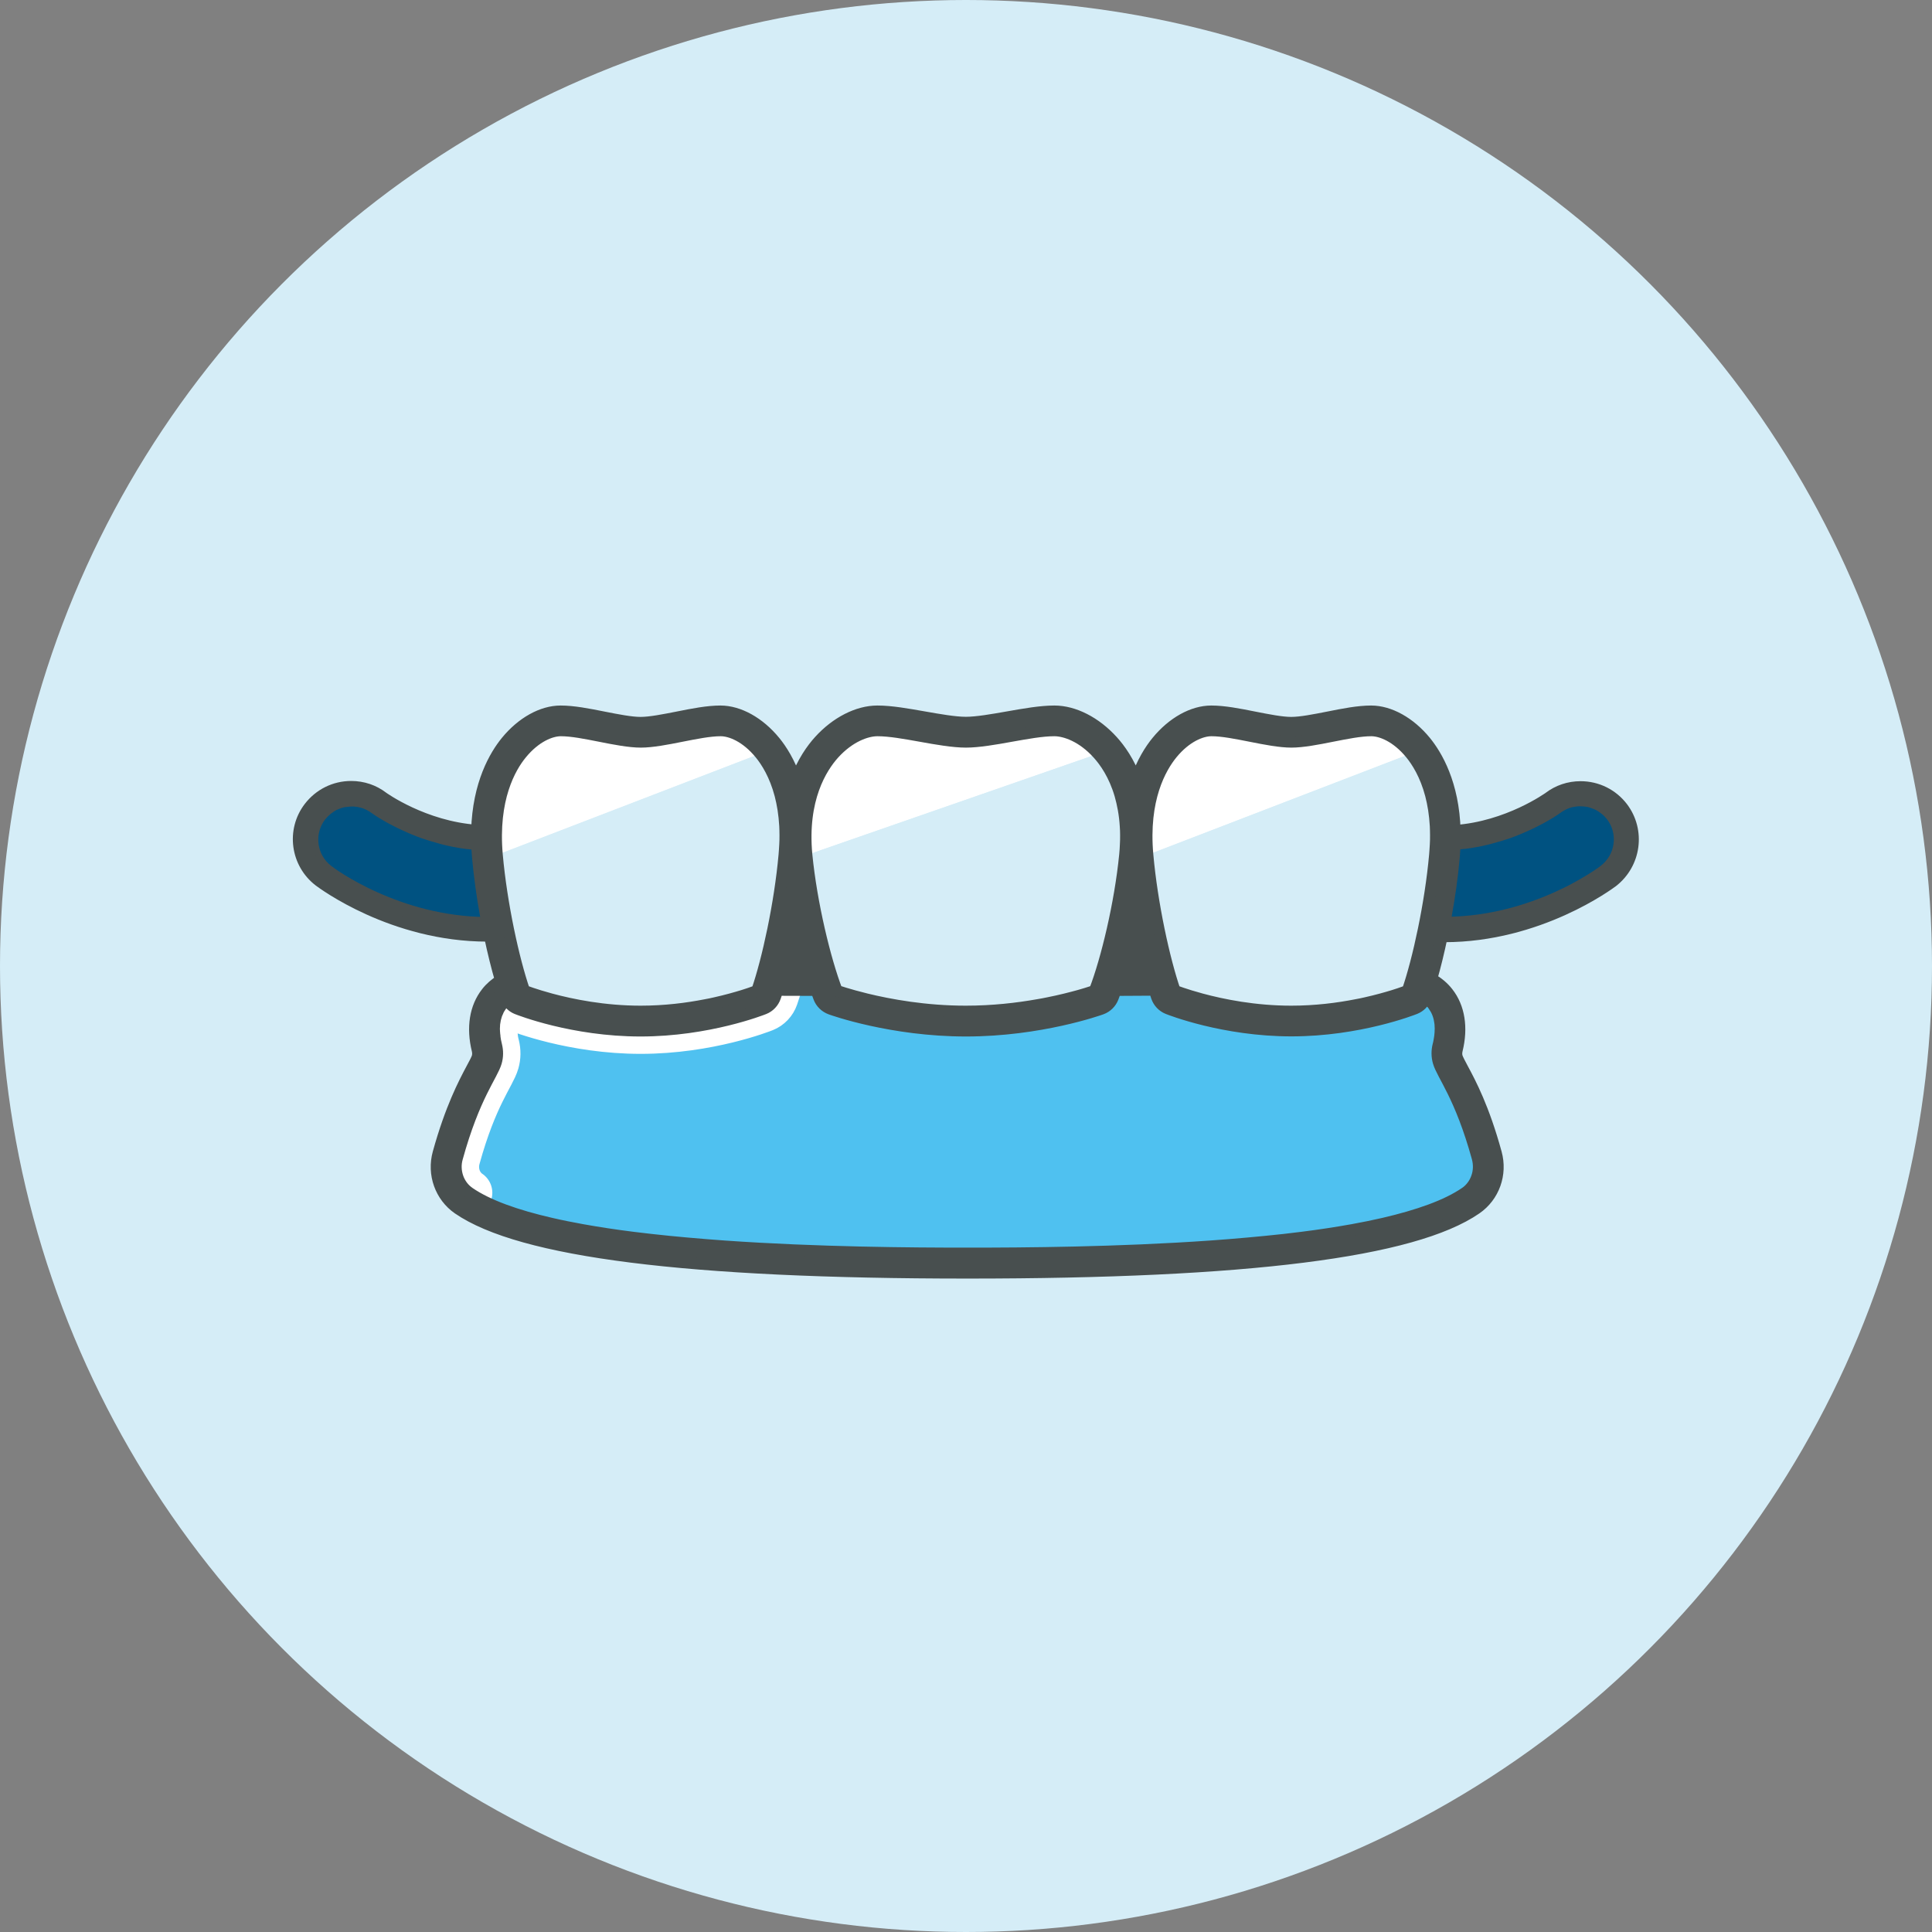 <?xml version="1.0" encoding="utf-8"?>
<!-- Generator: Adobe Illustrator 26.0.1, SVG Export Plug-In . SVG Version: 6.00 Build 0)  -->
<svg version="1.1" id="レイヤー_1" xmlns="http://www.w3.org/2000/svg" xmlns:xlink="http://www.w3.org/1999/xlink" x="0px"
	 y="0px" width="168px" height="168px" viewBox="0 0 168 168" style="enable-background:new 0 0 168 168;" xml:space="preserve">
<rect x="0" y="0" width="168" height="168" fill="#808080" stroke="none"/>
<style type="text/css">
	.st0{fill:#D5EDF7;}
	.st1{fill:#FFFFFF;}
	.st2{fill:#4FC1F0;}
	.st3{fill:#484F4F;}
	.st4{fill:none;}
	.st5{fill:#484F4F;stroke:#484F4F;stroke-miterlimit:10;}
	.st6{fill:#005281;}
	.st7{fill:none;stroke:#FFFFFF;stroke-width:4;stroke-linecap:round;stroke-linejoin:round;stroke-miterlimit:10;}
	.st8{fill:#FFFFFF;stroke:#484F4F;stroke-width:3;stroke-linecap:round;stroke-linejoin:round;stroke-miterlimit:10;}
	.st9{fill:none;stroke:#484F4F;stroke-width:3;stroke-linecap:round;stroke-linejoin:round;stroke-miterlimit:10;}
	.st10{fill:none;stroke:#4FC1F0;stroke-width:6;stroke-miterlimit:10;}
	.st11{fill:none;stroke:#FFFFFF;stroke-width:6;stroke-miterlimit:10;}
	.st12{fill:#111111;}
</style>
<g>
	<circle class="st0" cx="84" cy="84" r="84"/>
	<path class="st4" d="M141.97,75.3c-0.03,0.02-0.15,0.11-0.34,0.25C141.82,75.41,141.94,75.32,141.97,75.3
		c0.32-0.24,0.57-0.54,0.76-0.86C142.54,74.76,142.29,75.06,141.97,75.3z"/>
	<path class="st4" d="M141.91,70.67c0.05,0.04,0.11,0.07,0.16,0.12C142.02,70.74,141.97,70.71,141.91,70.67z"/>
	<path class="st4" d="M140.76,70.17c0.08,0.01,0.15,0.03,0.23,0.05C140.91,70.2,140.83,70.18,140.76,70.17z"/>
	<path class="st4" d="M140.22,70.11c-0.03,0-0.06,0.01-0.09,0.01c0.08,0,0.16,0.01,0.24,0.01
		C140.32,70.12,140.27,70.11,140.22,70.11z"/>
	<path class="st4" d="M141.35,70.35c0.07,0.03,0.14,0.06,0.21,0.09C141.49,70.41,141.42,70.38,141.35,70.35z"/>
	<g>
		<path class="st4" d="M120.32,106.39c-0.86,0.2-1.76,0.38-2.69,0.55C118.56,106.77,119.47,106.59,120.32,106.39z"/>
		<path class="st4" d="M128.42,102.38c-0.09,0.26-0.22,0.52-0.39,0.74C128.2,102.9,128.33,102.65,128.42,102.38z"/>
		<path class="st4" d="M125.04,88.2c0.03,0.07,0.05,0.15,0.07,0.22C125.08,88.35,125.06,88.28,125.04,88.2z"/>
		<path class="st4" d="M125.14,90.6c-0.02,0.11-0.04,0.21-0.07,0.31C125.09,90.81,125.12,90.71,125.14,90.6z"/>
		<path class="st4" d="M125.2,90.25c-0.01,0.08-0.03,0.16-0.04,0.24C125.17,90.41,125.18,90.33,125.2,90.25z"/>
		<path class="st4" d="M125.22,89.05c0.01,0.08,0.01,0.15,0.01,0.23C125.23,89.2,125.23,89.13,125.22,89.05z"/>
		<path class="st4" d="M125.16,88.62c0.02,0.08,0.03,0.15,0.04,0.23C125.18,88.78,125.17,88.7,125.16,88.62z"/>
		<path class="st4" d="M125.25,89.47c0,0.08,0,0.15-0.01,0.23C125.24,89.62,125.25,89.55,125.25,89.47z"/>
		<path class="st4" d="M125.24,89.87c-0.01,0.08-0.01,0.15-0.02,0.23C125.22,90.02,125.23,89.95,125.24,89.87z"/>
		<path class="st4" d="M43.12,88.44c0.02-0.08,0.04-0.16,0.07-0.24C43.16,88.28,43.14,88.36,43.12,88.44z"/>
		<path class="st4" d="M124.86,87.79c0.04,0.07,0.07,0.14,0.1,0.21C124.92,87.93,124.89,87.86,124.86,87.79z"/>
		<path class="st4" d="M43.26,88.02c0.03-0.08,0.06-0.15,0.1-0.23C43.33,87.86,43.3,87.94,43.26,88.02z"/>
		<path class="st4" d="M43.03,88.86c0.01-0.08,0.02-0.16,0.04-0.24C43.05,88.7,43.04,88.78,43.03,88.86z"/>
		<path class="st4" d="M42.99,89.29c0-0.08,0.01-0.16,0.01-0.24C42.99,89.13,42.99,89.21,42.99,89.29z"/>
		<path class="st4" d="M43.76,87.23c0.06-0.07,0.12-0.13,0.18-0.2C43.88,87.1,43.82,87.16,43.76,87.23z"/>
		<path class="st4" d="M43.48,87.61c0.04-0.07,0.09-0.14,0.14-0.21C43.57,87.47,43.52,87.54,43.48,87.61z"/>
		<path class="st4" d="M50.61,106.94c-0.94-0.17-1.84-0.35-2.7-0.55C48.77,106.59,49.67,106.77,50.61,106.94z"/>
		<path class="st4" d="M43.16,90.91c-0.02-0.1-0.05-0.2-0.07-0.31C43.11,90.71,43.13,90.81,43.16,90.91z"/>
		<path class="st4" d="M43.01,90.12c-0.01-0.08-0.02-0.16-0.03-0.25C43,89.95,43.01,90.03,43.01,90.12z"/>
		<path class="st4" d="M43.07,90.5c-0.01-0.08-0.03-0.16-0.04-0.25C43.04,90.34,43.06,90.42,43.07,90.5z"/>
		<path class="st4" d="M42.98,89.71c0-0.08-0.01-0.16-0.01-0.25C42.98,89.55,42.98,89.63,42.98,89.71z"/>
		<path class="st4" d="M133.56,71.95c0.09-0.05,0.18-0.09,0.27-0.14C133.75,71.86,133.65,71.9,133.56,71.95z"/>
		<path class="st4" d="M134.14,71.65c0.08-0.04,0.16-0.09,0.24-0.13C134.3,71.56,134.22,71.61,134.14,71.65z"/>
		<path class="st4" d="M134.64,71.37c0.07-0.04,0.13-0.08,0.19-0.11C134.77,71.29,134.7,71.33,134.64,71.37z"/>
		<path class="st4" d="M135.05,71.12c0.05-0.03,0.1-0.06,0.14-0.09C135.15,71.06,135.1,71.09,135.05,71.12z"/>
		<path class="st4" d="M132.9,72.27c0.11-0.05,0.21-0.1,0.31-0.14C133.11,72.17,133.01,72.22,132.9,72.27z"/>
		<path class="st4" d="M135.37,70.92c0.03-0.02,0.07-0.04,0.09-0.06C135.44,70.87,135.4,70.9,135.37,70.92z"/>
		<path class="st4" d="M132.17,72.58c0.11-0.05,0.22-0.09,0.33-0.14C132.39,72.49,132.28,72.54,132.17,72.58z"/>
		<path class="st4" d="M129.59,73.44c0.1-0.02,0.18-0.05,0.28-0.08C129.77,73.39,129.68,73.41,129.59,73.44z"/>
		<path class="st4" d="M127.21,73.85c0.13-0.01,0.26-0.02,0.38-0.04C127.47,73.83,127.34,73.84,127.21,73.85z"/>
		<path class="st4" d="M124.61,87.4c0.05,0.07,0.09,0.13,0.13,0.2C124.7,87.53,124.66,87.47,124.61,87.4z"/>
		<path class="st4" d="M131.37,72.89c0.12-0.04,0.23-0.09,0.35-0.13C131.6,72.8,131.49,72.85,131.37,72.89z"/>
		<path class="st4" d="M130.51,73.18c0.12-0.04,0.23-0.08,0.35-0.11C130.74,73.1,130.63,73.14,130.51,73.18z"/>
		<path class="st4" d="M135.59,70.77c0.01-0.01,0.03-0.02,0.04-0.03C135.62,70.75,135.6,70.76,135.59,70.77z"/>
		<path class="st4" d="M136.8,76.79c-0.48,0.26-1.02,0.53-1.62,0.8C135.78,77.32,136.33,77.04,136.8,76.79z"/>
		<path class="st4" d="M126.53,73.92c-0.01,0-0.03,0-0.04,0c0,0,0,0,0,0C126.5,73.92,126.52,73.92,126.53,73.92z"/>
		<path class="st4" d="M124.28,87.03c0.06,0.06,0.12,0.12,0.18,0.19C124.4,87.16,124.34,87.09,124.28,87.03z"/>
		<path class="st4" d="M135.69,70.7c0.15-0.11,0.3-0.2,0.46-0.28C136,70.49,135.84,70.59,135.69,70.7z"/>
		<path class="st4" d="M123.96,86.77C123.96,86.77,123.96,86.77,123.96,86.77c0.04,0.04,0.08,0.07,0.12,0.1
			C124.04,86.84,124.01,86.8,123.96,86.77z"/>
		<path class="st4" d="M136.31,70.35c0.11-0.05,0.22-0.09,0.34-0.12C136.53,70.26,136.42,70.3,136.31,70.35z"/>
		<path class="st4" d="M136.83,70.18c0.11-0.02,0.22-0.04,0.34-0.05C137.05,70.14,136.94,70.16,136.83,70.18z"/>
		<path class="st4" d="M128.39,73.69c0.07-0.01,0.15-0.02,0.23-0.04C128.54,73.67,128.46,73.68,128.39,73.69z"/>
		<path class="st4" d="M32.8,71.03c0.04,0.03,0.09,0.06,0.14,0.09C32.9,71.09,32.85,71.06,32.8,71.03z"/>
		<path class="st4" d="M33.62,71.52c0.08,0.04,0.15,0.09,0.24,0.13C33.78,71.61,33.7,71.56,33.62,71.52z"/>
		<path class="st4" d="M30.83,70.13c0.11,0.01,0.22,0.03,0.34,0.05C31.06,70.16,30.95,70.14,30.83,70.13z"/>
		<path class="st4" d="M34.17,71.81c0.09,0.05,0.18,0.09,0.27,0.14C34.35,71.9,34.25,71.86,34.17,71.81z"/>
		<path class="st4" d="M32.37,70.74c0.01,0.01,0.03,0.02,0.04,0.03C32.4,70.76,32.38,70.75,32.37,70.74z"/>
		<path class="st4" d="M31.35,70.23c0.11,0.03,0.23,0.08,0.34,0.12C31.58,70.3,31.47,70.26,31.35,70.23z"/>
		<path class="st4" d="M32.54,70.86c0.03,0.02,0.06,0.04,0.09,0.06C32.6,70.9,32.56,70.87,32.54,70.86z"/>
		<path class="st4" d="M31.85,70.41c0.16,0.08,0.31,0.17,0.46,0.28C32.16,70.59,32,70.49,31.85,70.41z"/>
		<path class="st4" d="M34.79,72.12c0.1,0.05,0.2,0.1,0.31,0.14C34.99,72.22,34.89,72.17,34.79,72.12z"/>
		<path class="st4" d="M33.17,71.26c0.06,0.04,0.13,0.07,0.19,0.11C33.3,71.33,33.23,71.29,33.17,71.26z"/>
		<path class="st4" d="M40.41,73.82c0.12,0.02,0.25,0.03,0.38,0.04C40.66,73.84,40.53,73.83,40.41,73.82z"/>
		<path class="st4" d="M28.05,74.44c0.19,0.33,0.44,0.62,0.76,0.86c0.03,0.02,0.15,0.11,0.34,0.25c-0.19-0.13-0.31-0.22-0.34-0.25
			C28.49,75.06,28.23,74.76,28.05,74.44z"/>
		<path class="st4" d="M39.39,73.65c0.07,0.01,0.15,0.02,0.23,0.04C39.54,73.68,39.46,73.67,39.39,73.65z"/>
		<path class="st4" d="M41.51,73.92C41.51,73.92,41.51,73.92,41.51,73.92c-0.01,0-0.03,0-0.04,0C41.48,73.92,41.5,73.92,41.51,73.92
			z"/>
		<path class="st4" d="M37.15,73.07c0.12,0.04,0.23,0.08,0.35,0.11C37.37,73.14,37.26,73.1,37.15,73.07z"/>
		<path class="st4" d="M36.28,72.76c0.12,0.04,0.23,0.09,0.35,0.13C36.51,72.85,36.4,72.8,36.28,72.76z"/>
		<path class="st4" d="M38.14,73.36c0.09,0.03,0.18,0.05,0.28,0.08C38.32,73.41,38.23,73.39,38.14,73.36z"/>
		<path class="st4" d="M35.5,72.44c0.11,0.05,0.22,0.09,0.33,0.14C35.72,72.54,35.61,72.49,35.5,72.44z"/>
		<path class="st4" d="M30.56,70.11c-0.05,0-0.1,0.01-0.15,0.02c0.08,0,0.16-0.01,0.24-0.01C30.62,70.11,30.59,70.11,30.56,70.11z"
			/>
		<path class="st4" d="M97.01,86.11L97.01,86.11c0.61,0,1.21,0,1.8-0.01C98.22,86.11,97.61,86.11,97.01,86.11z"/>
		<path class="st4" d="M127.42,103.72c-1.61,1.11-4.09,1.98-7.1,2.68C123.33,105.7,125.81,104.82,127.42,103.72
			c0.24-0.17,0.45-0.37,0.61-0.59C127.87,103.35,127.66,103.55,127.42,103.72z"/>
		<path class="st4" d="M29.22,70.44c0.07-0.04,0.14-0.06,0.21-0.09C29.36,70.38,29.29,70.41,29.22,70.44z"/>
		<path class="st4" d="M28.7,70.79c0.05-0.04,0.11-0.08,0.16-0.12C28.81,70.71,28.75,70.74,28.7,70.79z"/>
		<path class="st4" d="M32.82,77.59c-0.6-0.27-1.15-0.54-1.63-0.8C31.67,77.04,32.22,77.32,32.82,77.59z"/>
		<path class="st4" d="M29.79,70.22c0.08-0.02,0.15-0.04,0.23-0.05C29.94,70.18,29.87,70.2,29.79,70.22z"/>
		<path class="st2" d="M97.01,86.11c-0.08,0.23-0.16,0.45-0.24,0.65c-0.17,0.45-0.54,0.81-1,0.98c-0.21,0.08-5.32,1.9-11.78,1.9
			s-11.56-1.82-11.78-1.9c-0.46-0.17-0.82-0.52-1-0.98c-0.08-0.2-0.16-0.42-0.24-0.65c-1.14,0-2.27-0.01-3.37-0.01
			c-0.07,0.21-0.14,0.42-0.2,0.61c-0.16,0.46-0.51,0.83-0.96,1.01c-0.2,0.08-4.86,1.92-10.75,1.92c-5.88,0-10.55-1.84-10.75-1.92
			c-0.38-0.15-0.69-0.45-0.87-0.81c-0.05,0.04-0.11,0.08-0.15,0.13c-0.07,0.06-0.13,0.13-0.18,0.2c-0.05,0.06-0.1,0.11-0.14,0.17
			c-0.05,0.07-0.1,0.14-0.14,0.21c-0.04,0.06-0.08,0.12-0.11,0.18c-0.04,0.07-0.07,0.15-0.1,0.23c-0.03,0.06-0.05,0.12-0.08,0.18
			c-0.03,0.08-0.05,0.16-0.07,0.24c-0.02,0.06-0.04,0.12-0.05,0.18c-0.02,0.08-0.03,0.16-0.04,0.24c-0.01,0.06-0.02,0.12-0.03,0.18
			c-0.01,0.08-0.01,0.16-0.01,0.24c0,0.06-0.01,0.12-0.01,0.17c0,0.08,0,0.16,0.01,0.25c0,0.05,0,0.11,0.01,0.16
			c0.01,0.08,0.02,0.17,0.03,0.25c0.01,0.04,0.01,0.09,0.01,0.13c0.01,0.09,0.03,0.17,0.04,0.25c0.01,0.03,0.01,0.07,0.02,0.1
			c0.02,0.11,0.04,0.21,0.07,0.31c0.12,0.48,0.12,0.98-0.02,1.46c-0.33,1.15-1.9,2.93-3.39,8.34c-0.15,0.56-0.13,1.15,0.05,1.68
			c0.09,0.26,0.22,0.52,0.39,0.74c0.17,0.23,0.37,0.43,0.61,0.59c1.61,1.11,4.1,1.98,7.11,2.68c0.86,0.2,1.76,0.38,2.7,0.55
			c1.41,0.25,2.89,0.48,4.42,0.67c1.02,0.13,2.07,0.25,3.12,0.35c0.53,0.05,1.06,0.1,1.6,0.15c1.07,0.1,2.15,0.18,3.23,0.26
			c8.11,0.57,16.32,0.62,21.17,0.62c4.84,0,13.03-0.05,21.13-0.62c1.08-0.08,2.16-0.16,3.23-0.26c0.53-0.05,1.07-0.1,1.59-0.15
			c1.06-0.11,2.1-0.22,3.12-0.35c1.53-0.19,3.01-0.42,4.41-0.67c0.94-0.17,1.84-0.35,2.69-0.55c3-0.69,5.49-1.57,7.1-2.68
			c0.24-0.17,0.45-0.37,0.61-0.59c0.17-0.23,0.3-0.48,0.39-0.74c0.18-0.53,0.21-1.12,0.05-1.68c-1.49-5.41-3.06-7.19-3.39-8.34
			c-0.14-0.48-0.14-0.98-0.02-1.46c0.02-0.1,0.05-0.2,0.07-0.31c0.01-0.04,0.01-0.08,0.02-0.11c0.01-0.08,0.03-0.15,0.04-0.24
			c0.01-0.05,0.01-0.1,0.02-0.15c0.01-0.07,0.02-0.15,0.02-0.23c0-0.06,0-0.11,0.01-0.17c0-0.08,0.01-0.15,0.01-0.23
			c0-0.06-0.01-0.13-0.01-0.19c0-0.08-0.01-0.15-0.01-0.23c-0.01-0.07-0.02-0.13-0.03-0.2c-0.01-0.08-0.02-0.15-0.04-0.23
			c-0.01-0.07-0.04-0.13-0.05-0.2c-0.02-0.07-0.04-0.15-0.07-0.22c-0.02-0.07-0.05-0.13-0.08-0.2c-0.03-0.07-0.06-0.14-0.1-0.21
			c-0.03-0.06-0.08-0.13-0.12-0.19c-0.04-0.07-0.09-0.14-0.13-0.2c-0.05-0.06-0.1-0.12-0.15-0.18c-0.06-0.06-0.11-0.13-0.18-0.19
			c-0.06-0.06-0.13-0.11-0.19-0.16c-0.04-0.03-0.08-0.06-0.13-0.1c-0.17,0.43-0.5,0.77-0.93,0.94c-0.2,0.08-4.86,1.92-10.75,1.92
			c-5.88,0-10.55-1.84-10.75-1.92c-0.45-0.18-0.8-0.55-0.96-1.01c-0.07-0.19-0.13-0.39-0.2-0.61c-0.52,0-1.04,0-1.57,0.01
			C98.22,86.11,97.61,86.11,97.01,86.11z"/>
		<path class="st5" d="M32.82,77.59c-0.6-0.27-1.15-0.54-1.63-0.8c-0.96-0.52-1.66-0.97-2.05-1.24c-0.19-0.13-0.31-0.22-0.34-0.25
			c-0.32-0.24-0.57-0.54-0.76-0.86c-0.56-0.98-0.52-2.24,0.21-3.19c0.13-0.17,0.28-0.33,0.45-0.46c0.05-0.04,0.11-0.08,0.16-0.12
			c0.11-0.08,0.23-0.16,0.35-0.23c0.07-0.04,0.14-0.06,0.21-0.09c0.12-0.05,0.24-0.09,0.36-0.13c0.08-0.02,0.15-0.04,0.23-0.05
			c0.13-0.02,0.26-0.04,0.39-0.04c0.05,0,0.1-0.02,0.15-0.02c0.03,0,0.06,0.01,0.09,0.01c0.06,0,0.12,0.01,0.18,0.01
			c0.11,0.01,0.22,0.03,0.34,0.05c0.06,0.01,0.12,0.03,0.18,0.04c0.11,0.03,0.23,0.08,0.34,0.12c0.05,0.02,0.1,0.04,0.16,0.07
			c0.16,0.08,0.31,0.17,0.46,0.28c0,0,0.03,0.02,0.06,0.04c0.01,0.01,0.03,0.02,0.04,0.03c0.03,0.02,0.07,0.05,0.13,0.09
			c0.03,0.02,0.06,0.04,0.09,0.06c0.05,0.03,0.11,0.07,0.17,0.11c0.04,0.03,0.1,0.06,0.14,0.09c0.07,0.04,0.14,0.09,0.22,0.13
			c0.06,0.04,0.13,0.08,0.19,0.11c0.08,0.05,0.17,0.1,0.26,0.15c0.07,0.04,0.15,0.09,0.24,0.13c0.1,0.05,0.2,0.11,0.31,0.16
			c0.09,0.05,0.18,0.09,0.27,0.14c0.11,0.06,0.23,0.11,0.35,0.17c0.1,0.05,0.2,0.1,0.31,0.14c0.13,0.06,0.26,0.12,0.4,0.18
			c0.11,0.05,0.22,0.09,0.33,0.14c0.15,0.06,0.3,0.12,0.45,0.18c0.12,0.04,0.23,0.09,0.35,0.13c0.17,0.06,0.34,0.12,0.52,0.17
			c0.12,0.04,0.23,0.08,0.35,0.11c0.21,0.06,0.43,0.12,0.64,0.18c0.09,0.03,0.18,0.05,0.28,0.08c0.32,0.08,0.64,0.15,0.97,0.22
			c0.07,0.01,0.15,0.02,0.23,0.04c0.26,0.05,0.52,0.09,0.79,0.13c0.12,0.02,0.25,0.03,0.38,0.04c0.23,0.02,0.45,0.05,0.68,0.06
			c0.01,0,0.03,0,0.04,0c-0.04-0.59-0.05-1.15-0.03-1.68c-4.61-0.32-8.14-2.86-8.18-2.89c-0.78-0.6-1.74-0.92-2.74-0.92
			c-1.44,0-2.76,0.66-3.64,1.8c-1.53,2-1.14,4.87,0.87,6.4c0.26,0.19,6.36,4.77,14.62,4.77c0.07,0,0.13,0,0.2,0
			c-0.11-0.54-0.22-1.1-0.33-1.68C38.49,79.7,35.2,78.66,32.82,77.59z"/>
		<path class="st6" d="M40.79,73.85c-0.13-0.01-0.26-0.02-0.38-0.04c-0.27-0.03-0.53-0.08-0.79-0.13c-0.07-0.01-0.15-0.02-0.23-0.04
			c-0.33-0.06-0.66-0.14-0.97-0.22c-0.1-0.02-0.18-0.05-0.28-0.08c-0.22-0.06-0.43-0.12-0.64-0.18c-0.12-0.04-0.23-0.08-0.35-0.11
			c-0.17-0.06-0.35-0.11-0.52-0.17c-0.12-0.04-0.23-0.09-0.35-0.13c-0.15-0.06-0.31-0.12-0.45-0.18c-0.11-0.05-0.22-0.09-0.33-0.14
			c-0.14-0.06-0.27-0.12-0.4-0.18c-0.11-0.05-0.21-0.1-0.31-0.14c-0.12-0.06-0.24-0.11-0.35-0.17c-0.09-0.05-0.18-0.09-0.27-0.14
			c-0.11-0.06-0.21-0.11-0.31-0.16c-0.08-0.04-0.16-0.09-0.24-0.13c-0.09-0.05-0.18-0.1-0.26-0.15c-0.07-0.04-0.13-0.08-0.19-0.11
			c-0.08-0.05-0.15-0.09-0.22-0.13c-0.05-0.03-0.1-0.06-0.14-0.09c-0.07-0.04-0.12-0.08-0.17-0.11c-0.03-0.02-0.07-0.04-0.09-0.06
			c-0.05-0.03-0.09-0.06-0.13-0.09c-0.01-0.01-0.03-0.02-0.04-0.03c-0.04-0.03-0.06-0.04-0.06-0.04c-0.15-0.11-0.3-0.2-0.46-0.28
			c-0.05-0.03-0.1-0.04-0.16-0.07c-0.11-0.05-0.22-0.09-0.34-0.12c-0.06-0.02-0.12-0.03-0.18-0.04c-0.11-0.02-0.22-0.04-0.34-0.05
			c-0.06-0.01-0.12-0.01-0.18-0.01c-0.08,0-0.16,0.01-0.24,0.01c-0.13,0.01-0.26,0.02-0.39,0.04c-0.08,0.01-0.15,0.03-0.23,0.05
			c-0.12,0.03-0.25,0.08-0.36,0.13c-0.07,0.03-0.14,0.06-0.21,0.09c-0.12,0.06-0.24,0.14-0.35,0.23c-0.05,0.04-0.11,0.07-0.16,0.12
			c-0.16,0.14-0.31,0.29-0.45,0.46c-0.73,0.95-0.77,2.21-0.21,3.19c0.19,0.33,0.44,0.62,0.76,0.86c0.03,0.02,0.15,0.11,0.34,0.25
			c0.39,0.27,1.09,0.73,2.05,1.24c0.48,0.26,1.02,0.53,1.63,0.8c2.38,1.07,5.67,2.11,9.45,2.14c-0.31-1.68-0.57-3.47-0.72-5.23
			c-0.02-0.2-0.03-0.38-0.04-0.57c-0.02,0-0.03,0-0.04,0C41.24,73.9,41.01,73.88,40.79,73.85z"/>
		<path class="st5" d="M141.08,70.23c-0.87-1.14-2.2-1.8-3.64-1.8c-1.01,0-1.96,0.32-2.76,0.93c-0.02,0.01-3.55,2.56-8.16,2.88
			c0.01,0.53,0,1.09-0.03,1.68c0.01,0,0.03,0,0.04,0c0.23-0.01,0.46-0.04,0.68-0.06c0.13-0.01,0.26-0.02,0.38-0.04
			c0.27-0.03,0.53-0.08,0.79-0.13c0.07-0.01,0.15-0.02,0.23-0.04c0.33-0.06,0.66-0.14,0.97-0.22c0.1-0.02,0.18-0.05,0.28-0.08
			c0.22-0.06,0.43-0.12,0.64-0.18c0.12-0.04,0.23-0.08,0.35-0.11c0.17-0.06,0.35-0.11,0.52-0.17c0.12-0.04,0.23-0.09,0.35-0.13
			c0.15-0.06,0.31-0.12,0.45-0.18c0.11-0.05,0.22-0.09,0.33-0.14c0.14-0.06,0.27-0.12,0.4-0.18c0.11-0.05,0.21-0.1,0.31-0.14
			c0.12-0.06,0.24-0.11,0.35-0.17c0.09-0.05,0.19-0.09,0.27-0.14c0.11-0.06,0.21-0.11,0.31-0.16c0.08-0.04,0.16-0.09,0.24-0.13
			c0.09-0.05,0.18-0.1,0.26-0.15c0.07-0.04,0.13-0.08,0.19-0.11c0.08-0.05,0.15-0.09,0.22-0.13c0.05-0.03,0.1-0.06,0.14-0.09
			c0.07-0.04,0.12-0.08,0.17-0.11c0.03-0.02,0.07-0.04,0.09-0.06c0.05-0.03,0.09-0.06,0.13-0.09c0.01-0.01,0.03-0.02,0.04-0.03
			c0.04-0.03,0.06-0.04,0.06-0.04c0.15-0.11,0.3-0.2,0.46-0.28c0.05-0.03,0.1-0.04,0.15-0.07c0.11-0.05,0.22-0.09,0.34-0.12
			c0.06-0.02,0.12-0.03,0.18-0.04c0.11-0.02,0.22-0.04,0.34-0.05c0.06-0.01,0.12-0.01,0.18-0.01c0.03,0,0.06-0.01,0.09-0.01
			c0.05,0,0.1,0.01,0.15,0.02c0.13,0.01,0.26,0.02,0.39,0.04c0.08,0.01,0.15,0.03,0.23,0.05c0.12,0.03,0.25,0.08,0.36,0.13
			c0.07,0.03,0.14,0.06,0.21,0.09c0.12,0.06,0.24,0.14,0.36,0.23c0.05,0.04,0.11,0.07,0.16,0.12c0.16,0.14,0.31,0.29,0.45,0.46
			c0.73,0.95,0.77,2.21,0.21,3.19c-0.19,0.33-0.44,0.62-0.76,0.86c-0.03,0.02-0.15,0.11-0.34,0.25c-0.39,0.27-1.09,0.73-2.05,1.24
			c-0.48,0.26-1.02,0.53-1.62,0.8c-2.38,1.07-5.67,2.11-9.45,2.14c-0.1,0.57-0.21,1.13-0.33,1.68c0.07,0,0.13,0,0.2,0
			c8.25,0,14.36-4.58,14.62-4.77C142.21,75.11,142.6,72.24,141.08,70.23z"/>
		<path class="st6" d="M126.45,74.49c-0.16,1.76-0.42,3.55-0.72,5.23c3.79-0.02,7.07-1.07,9.45-2.14c0.6-0.27,1.15-0.54,1.62-0.8
			c0.96-0.52,1.66-0.97,2.05-1.24c0.19-0.13,0.31-0.22,0.34-0.25c0.32-0.24,0.57-0.54,0.76-0.86c0.56-0.98,0.52-2.24-0.21-3.19
			c-0.13-0.17-0.28-0.33-0.45-0.46c-0.05-0.04-0.11-0.08-0.16-0.12c-0.11-0.08-0.23-0.16-0.36-0.23c-0.07-0.04-0.14-0.06-0.21-0.09
			c-0.12-0.05-0.24-0.09-0.36-0.13c-0.08-0.02-0.15-0.04-0.23-0.05c-0.13-0.02-0.26-0.04-0.39-0.04c-0.08,0-0.16-0.01-0.24-0.01
			c-0.06,0-0.12,0.01-0.18,0.01c-0.11,0.01-0.22,0.03-0.34,0.05c-0.06,0.01-0.12,0.03-0.18,0.04c-0.11,0.03-0.23,0.08-0.34,0.12
			c-0.05,0.02-0.1,0.04-0.15,0.07c-0.16,0.08-0.31,0.17-0.46,0.28c0,0-0.03,0.02-0.06,0.04c-0.01,0.01-0.03,0.02-0.04,0.03
			c-0.03,0.02-0.07,0.05-0.13,0.09c-0.03,0.02-0.06,0.04-0.09,0.06c-0.05,0.03-0.11,0.07-0.17,0.11c-0.04,0.03-0.09,0.06-0.14,0.09
			c-0.07,0.04-0.14,0.09-0.22,0.13c-0.06,0.04-0.13,0.07-0.19,0.11c-0.08,0.05-0.17,0.1-0.26,0.15c-0.08,0.04-0.15,0.09-0.24,0.13
			c-0.1,0.05-0.2,0.11-0.31,0.16c-0.09,0.05-0.18,0.09-0.27,0.14c-0.11,0.06-0.23,0.11-0.35,0.17c-0.1,0.05-0.2,0.1-0.31,0.14
			c-0.13,0.06-0.26,0.12-0.4,0.18c-0.11,0.05-0.22,0.09-0.33,0.14c-0.15,0.06-0.3,0.12-0.45,0.18c-0.12,0.04-0.23,0.09-0.35,0.13
			c-0.17,0.06-0.34,0.12-0.52,0.17c-0.12,0.04-0.23,0.08-0.35,0.11c-0.21,0.06-0.43,0.12-0.64,0.18c-0.09,0.03-0.18,0.05-0.28,0.08
			c-0.32,0.08-0.64,0.15-0.97,0.22c-0.07,0.01-0.15,0.02-0.23,0.04c-0.26,0.05-0.52,0.09-0.79,0.13c-0.12,0.02-0.25,0.03-0.38,0.04
			c-0.23,0.02-0.45,0.05-0.68,0.06c-0.01,0-0.03,0-0.04,0C126.48,74.11,126.47,74.3,126.45,74.49z"/>
		<g>
			<path class="st1" d="M119.23,63.52c-0.95,0-2.15,0.24-3.42,0.49c-1.25,0.25-2.54,0.5-3.53,0.5c-0.99,0-2.28-0.25-3.53-0.5
				c-1.27-0.25-2.47-0.49-3.42-0.49c-0.86,0-2.21,0.53-3.43,2.02c-0.98,1.19-2.55,3.93-2.12,8.8l22.87-8.8
				C121.44,64.05,120.09,63.52,119.23,63.52z"/>
		</g>
		<path class="st0" d="M124.78,74.34c0.03-0.3,0.05-0.6,0.06-0.89s0.02-0.57,0.02-0.84c0-0.27-0.01-0.54-0.02-0.79
			c-0.03-0.51-0.08-0.99-0.15-1.44c-0.07-0.45-0.16-0.87-0.26-1.26c-0.46-1.75-1.2-2.91-1.75-3.58l-22.87,8.8
			c0.38,4.25,1.44,9.11,2.37,11.81c0,0,0.86,0.34,2.3,0.73c1.85,0.5,4.66,1.07,7.82,1.07c2.11,0,4.06-0.25,5.68-0.57
			c0.27-0.05,0.53-0.11,0.78-0.16c1-0.22,1.83-0.46,2.45-0.65c0.78-0.24,1.21-0.42,1.21-0.42C123.34,83.46,124.4,78.6,124.78,74.34z
			"/>
		<g>
			<path class="st1" d="M66.09,65.54c-1.22-1.49-2.57-2.02-3.43-2.02c-0.95,0-2.15,0.24-3.42,0.49c-1.25,0.25-2.54,0.5-3.53,0.5
				s-2.28-0.25-3.53-0.5c-1.27-0.25-2.47-0.49-3.42-0.49c-0.86,0-2.21,0.53-3.43,2.02c-0.98,1.19-2.55,3.93-2.12,8.8L66.09,65.54z"
				/>
		</g>
		<path class="st0" d="M45.59,86.16c0,0,0.86,0.34,2.3,0.73c1.85,0.5,4.66,1.07,7.82,1.07c2.11,0,4.06-0.25,5.68-0.57
			c0.27-0.05,0.53-0.11,0.78-0.16c1-0.22,1.83-0.46,2.45-0.65c0.78-0.24,1.21-0.42,1.21-0.42c0.93-2.7,1.99-7.56,2.37-11.81
			c0.03-0.3,0.05-0.6,0.06-0.89s0.02-0.57,0.02-0.84c0-0.27-0.01-0.54-0.02-0.79c-0.03-0.51-0.08-0.99-0.15-1.44
			c-0.07-0.45-0.16-0.87-0.26-1.26c-0.46-1.75-1.2-2.91-1.75-3.58l-22.87,8.8C43.6,78.6,44.66,83.46,45.59,86.16z"/>
		<g>
			<path class="st1" d="M95.49,65.54c-1.35-1.49-2.84-2.02-3.79-2.02c-1.05,0-2.38,0.24-3.78,0.49c-1.38,0.25-2.82,0.5-3.91,0.5
				c-1.1,0-2.53-0.25-3.91-0.5c-1.4-0.25-2.73-0.49-3.78-0.49c-0.95,0-2.45,0.53-3.79,2.02c-1.08,1.19-2.83,3.93-2.35,8.8
				L95.49,65.54z"/>
		</g>
		<path class="st0" d="M72.79,86.16c0,0,0.95,0.34,2.55,0.73c2.05,0.5,5.16,1.07,8.66,1.07c2.34,0,4.5-0.25,6.29-0.57
			c0.3-0.05,0.59-0.11,0.86-0.16c1.11-0.22,2.03-0.46,2.72-0.65c0.86-0.24,1.34-0.42,1.34-0.42c1.03-2.7,2.21-7.56,2.63-11.81
			c0.03-0.3,0.05-0.6,0.06-0.89c0.01-0.29,0.02-0.57,0.02-0.84c0-0.27-0.01-0.54-0.03-0.79c-0.03-0.51-0.09-0.99-0.17-1.44
			c-0.08-0.45-0.18-0.87-0.29-1.26c-0.51-1.75-1.33-2.91-1.94-3.58l-25.32,8.8C70.58,78.6,71.76,83.46,72.79,86.16z"/>
		<path class="st7" d="M67.62,86.1c-0.07,0.21-0.14,0.42-0.2,0.61c-0.16,0.46-0.51,0.83-0.96,1.01c-0.2,0.08-4.86,1.92-10.75,1.92
			c-5.88,0-10.55-1.84-10.75-1.92c-0.38-0.15-0.69-0.45-0.87-0.81c-0.05,0.04-0.11,0.08-0.15,0.13c-0.07,0.06-0.13,0.13-0.18,0.2
			c-0.05,0.06-0.1,0.11-0.14,0.17c-0.05,0.07-0.1,0.14-0.14,0.21c-0.04,0.06-0.08,0.12-0.11,0.18c-0.04,0.07-0.07,0.15-0.1,0.23
			c-0.03,0.06-0.05,0.12-0.08,0.18c-0.03,0.08-0.05,0.16-0.07,0.24c-0.02,0.06-0.04,0.12-0.05,0.18c-0.02,0.08-0.03,0.16-0.04,0.24
			c-0.01,0.06-0.02,0.12-0.03,0.18c-0.01,0.08-0.01,0.16-0.01,0.24c0,0.06-0.01,0.12-0.01,0.17c0,0.08,0,0.16,0.01,0.25
			c0,0.05,0,0.11,0.01,0.16c0.01,0.08,0.02,0.17,0.03,0.25c0.01,0.04,0.01,0.09,0.01,0.13c0.01,0.09,0.03,0.17,0.04,0.25
			c0.01,0.03,0.01,0.07,0.02,0.1c0.02,0.11,0.04,0.21,0.07,0.31c0.12,0.48,0.12,0.98-0.02,1.46c-0.33,1.15-1.9,2.93-3.39,8.34
			c-0.15,0.56-0.13,1.15,0.05,1.68c0.09,0.26,0.22,0.52,0.39,0.74c0.17,0.23,0.37,0.43,0.61,0.59"/>
		<path class="st5" d="M130.09,100.26c-1.07-3.9-2.21-6.05-2.9-7.33c-0.23-0.43-0.44-0.83-0.5-1.02c-0.05-0.19-0.05-0.39,0-0.6
			c0.48-1.95,0.2-3.72-0.8-4.99c-0.38-0.49-0.86-0.88-1.41-1.2c0.31-1.07,0.62-2.34,0.91-3.72c0.11-0.54,0.22-1.1,0.33-1.68
			c0.31-1.68,0.57-3.47,0.72-5.23c0.02-0.2,0.03-0.38,0.04-0.57c0,0,0,0,0,0c0.04-0.59,0.05-1.15,0.03-1.68
			c-0.11-4.1-1.59-6.57-2.56-7.76c-1.35-1.65-3.12-2.63-4.72-2.63c-1.12,0-2.39,0.25-3.74,0.52c-1.17,0.23-2.38,0.47-3.21,0.47
			c-0.83,0-2.04-0.24-3.21-0.47c-1.35-0.27-2.63-0.52-3.74-0.52c-1.61,0-3.37,0.98-4.72,2.63c-0.56,0.68-1.29,1.8-1.83,3.4
			c-0.6-1.64-1.42-2.77-2.05-3.46c-1.46-1.61-3.34-2.57-5.04-2.57c-1.2,0-2.6,0.25-4.08,0.51c-1.31,0.23-2.67,0.47-3.62,0.47
			c-0.95,0-2.31-0.24-3.62-0.47c-1.48-0.26-2.87-0.51-4.08-0.51c-1.7,0-3.58,0.96-5.04,2.57c-0.63,0.69-1.45,1.83-2.05,3.46
			c-0.54-1.6-1.27-2.72-1.83-3.4c-1.35-1.65-3.12-2.63-4.72-2.63c-1.12,0-2.39,0.25-3.74,0.52c-1.17,0.23-2.38,0.47-3.21,0.47
			c-0.83,0-2.04-0.24-3.21-0.47c-1.35-0.27-2.63-0.52-3.74-0.52c-1.61,0-3.37,0.98-4.72,2.63c-0.97,1.19-2.45,3.66-2.56,7.76
			c-0.01,0.53,0,1.09,0.03,1.68c0,0,0,0,0,0c0.01,0.19,0.02,0.38,0.04,0.57c0.16,1.76,0.41,3.55,0.72,5.23
			c0.1,0.57,0.22,1.13,0.33,1.68c0.3,1.43,0.63,2.74,0.95,3.84c-0.47,0.3-0.89,0.65-1.22,1.08c-1,1.27-1.28,3.04-0.8,4.99
			c0.05,0.21,0.05,0.41,0,0.6c-0.05,0.19-0.27,0.59-0.5,1.02c-0.68,1.28-1.82,3.43-2.9,7.33c-0.51,1.84,0.19,3.78,1.72,4.84
			c5.45,3.75,19.94,5.58,44.3,5.58c24.3,0,38.77-1.82,44.22-5.58C129.9,104.04,130.6,102.1,130.09,100.26z M101.91,65.54
			c1.22-1.49,2.57-2.02,3.43-2.02c0.95,0,2.15,0.24,3.42,0.49c1.25,0.25,2.54,0.5,3.53,0.5c0.99,0,2.28-0.25,3.53-0.5
			c1.27-0.25,2.47-0.49,3.42-0.49c0.86,0,2.21,0.53,3.43,2.02c0.55,0.67,1.29,1.83,1.75,3.58c0.1,0.39,0.19,0.81,0.26,1.26
			c0.07,0.45,0.12,0.93,0.15,1.44c0.01,0.26,0.02,0.52,0.02,0.79c0,0.27,0,0.55-0.02,0.84s-0.03,0.58-0.06,0.89
			c-0.38,4.25-1.44,9.11-2.37,11.81c0,0-0.44,0.18-1.21,0.42c-0.62,0.19-1.46,0.43-2.45,0.65c-0.25,0.06-0.51,0.11-0.78,0.16
			c-1.61,0.32-3.57,0.57-5.68,0.57c-3.17,0-5.97-0.57-7.82-1.07c-1.44-0.39-2.3-0.73-2.3-0.73c-0.93-2.7-1.99-7.56-2.37-11.81
			C99.35,69.47,100.93,66.74,101.91,65.54z M72.51,65.54c1.35-1.49,2.84-2.02,3.79-2.02c1.05,0,2.38,0.24,3.78,0.49
			c1.38,0.25,2.82,0.5,3.91,0.5c1.1,0,2.53-0.25,3.91-0.5c1.4-0.25,2.73-0.49,3.78-0.49c0.95,0,2.45,0.53,3.79,2.02
			c0.61,0.67,1.43,1.83,1.94,3.58c0.11,0.39,0.21,0.81,0.29,1.26c0.08,0.45,0.14,0.93,0.17,1.44c0.02,0.26,0.03,0.52,0.03,0.79
			c0,0.27,0,0.55-0.02,0.84c-0.01,0.29-0.03,0.58-0.06,0.89c-0.42,4.25-1.59,9.11-2.63,11.81c0,0-0.49,0.18-1.34,0.42
			c-0.69,0.19-1.61,0.43-2.72,0.65c-0.28,0.06-0.56,0.11-0.86,0.16c-1.79,0.32-3.95,0.57-6.29,0.57c-3.51,0-6.61-0.57-8.66-1.07
			c-1.59-0.39-2.55-0.73-2.55-0.73c-1.03-2.7-2.21-7.56-2.63-11.81C69.68,69.47,71.43,66.74,72.51,65.54z M43.22,74.34
			c-0.43-4.88,1.14-7.61,2.12-8.8c1.22-1.49,2.57-2.02,3.43-2.02c0.95,0,2.15,0.24,3.42,0.49c1.25,0.25,2.54,0.5,3.53,0.5
			s2.28-0.25,3.53-0.5c1.27-0.25,2.47-0.49,3.42-0.49c0.86,0,2.21,0.53,3.43,2.02c0.55,0.67,1.29,1.83,1.75,3.58
			c0.1,0.39,0.19,0.81,0.26,1.26c0.07,0.45,0.12,0.93,0.15,1.44c0.01,0.26,0.02,0.52,0.02,0.79c0,0.27,0,0.55-0.02,0.84
			s-0.03,0.58-0.06,0.89c-0.38,4.25-1.44,9.11-2.37,11.81c0,0-0.44,0.18-1.21,0.42c-0.62,0.19-1.46,0.43-2.45,0.65
			c-0.25,0.06-0.51,0.11-0.78,0.16c-1.61,0.32-3.57,0.57-5.68,0.57c-3.17,0-5.97-0.57-7.82-1.07c-1.44-0.39-2.3-0.73-2.3-0.73
			C44.66,83.46,43.6,78.6,43.22,74.34z M128.42,102.38c-0.09,0.26-0.22,0.52-0.39,0.74c-0.17,0.23-0.37,0.43-0.61,0.59
			c-1.61,1.11-4.09,1.98-7.1,2.68c-0.86,0.2-1.76,0.38-2.69,0.55c-1.4,0.25-2.88,0.48-4.41,0.67c-1.02,0.13-2.06,0.25-3.12,0.35
			c-0.53,0.05-1.06,0.1-1.59,0.15c-1.07,0.1-2.15,0.18-3.23,0.26c-8.1,0.57-16.29,0.62-21.13,0.62c-4.84,0-13.05-0.05-21.17-0.62
			c-1.08-0.08-2.16-0.16-3.23-0.26c-0.54-0.05-1.07-0.1-1.6-0.15c-1.06-0.11-2.1-0.22-3.12-0.35c-1.53-0.19-3.02-0.42-4.42-0.67
			c-0.94-0.17-1.84-0.35-2.7-0.55c-3.01-0.69-5.5-1.57-7.11-2.68c-0.24-0.17-0.45-0.37-0.61-0.59c-0.17-0.23-0.3-0.48-0.39-0.74
			c-0.18-0.53-0.21-1.12-0.05-1.68c1.49-5.41,3.06-7.19,3.39-8.34c0.14-0.48,0.14-0.98,0.02-1.46c-0.02-0.1-0.05-0.2-0.07-0.31
			c-0.01-0.03-0.01-0.07-0.02-0.1c-0.01-0.08-0.03-0.16-0.04-0.25c-0.01-0.04-0.01-0.09-0.01-0.13c-0.01-0.08-0.02-0.16-0.03-0.25
			c0-0.05,0-0.11-0.01-0.16c0-0.08-0.01-0.16-0.01-0.25c0-0.06,0.01-0.12,0.01-0.17c0-0.08,0.01-0.16,0.01-0.24
			c0.01-0.06,0.02-0.12,0.03-0.18c0.01-0.08,0.02-0.16,0.04-0.24c0.01-0.06,0.03-0.12,0.05-0.18c0.02-0.08,0.04-0.16,0.07-0.24
			c0.02-0.06,0.05-0.12,0.08-0.18c0.03-0.08,0.06-0.15,0.1-0.23c0.03-0.06,0.07-0.12,0.11-0.18c0.04-0.07,0.09-0.14,0.14-0.21
			c0.04-0.06,0.09-0.11,0.14-0.17c0.06-0.07,0.12-0.13,0.18-0.2c0.05-0.04,0.1-0.09,0.15-0.13c0.18,0.36,0.49,0.66,0.87,0.81
			c0.2,0.08,4.86,1.92,10.75,1.92c5.88,0,10.55-1.84,10.75-1.92c0.45-0.18,0.8-0.55,0.96-1.01c0.07-0.19,0.13-0.39,0.2-0.61
			c1.1,0,2.22,0.01,3.37,0.01c0.08,0.23,0.16,0.45,0.24,0.65c0.17,0.45,0.54,0.81,1,0.98c0.21,0.08,5.33,1.9,11.78,1.9
			s11.56-1.82,11.78-1.9c0.46-0.17,0.82-0.52,1-0.98c0.08-0.2,0.16-0.42,0.24-0.65c0.61,0,1.21,0,1.8-0.01c0.53,0,1.05,0,1.57-0.01
			c0.07,0.21,0.13,0.42,0.2,0.61c0.16,0.46,0.51,0.83,0.96,1.01c0.2,0.08,4.86,1.92,10.75,1.92c5.88,0,10.55-1.84,10.75-1.92
			c0.43-0.17,0.76-0.51,0.93-0.94c0,0,0-0.01,0-0.01c0.05,0.03,0.08,0.07,0.12,0.1c0.07,0.05,0.13,0.11,0.19,0.16
			c0.06,0.06,0.12,0.12,0.18,0.19c0.05,0.06,0.11,0.12,0.15,0.18c0.05,0.07,0.09,0.13,0.13,0.2c0.04,0.06,0.08,0.13,0.12,0.19
			c0.04,0.07,0.07,0.14,0.1,0.21c0.03,0.07,0.06,0.13,0.08,0.2c0.03,0.07,0.05,0.15,0.07,0.22c0.02,0.07,0.04,0.13,0.05,0.2
			c0.02,0.08,0.03,0.15,0.04,0.23c0.01,0.07,0.02,0.13,0.03,0.2c0.01,0.08,0.01,0.15,0.01,0.23c0,0.06,0.01,0.13,0.01,0.19
			c0,0.08,0,0.15-0.01,0.23c0,0.06,0,0.12-0.01,0.17c-0.01,0.08-0.01,0.15-0.02,0.23c-0.01,0.05-0.01,0.1-0.02,0.15
			c-0.01,0.08-0.03,0.16-0.04,0.24c-0.01,0.04-0.01,0.08-0.02,0.11c-0.02,0.11-0.04,0.21-0.07,0.31c-0.12,0.48-0.12,0.98,0.02,1.46
			c0.33,1.15,1.9,2.93,3.39,8.34C128.63,101.27,128.61,101.85,128.42,102.38z"/>
	</g>
</g>
</svg>
